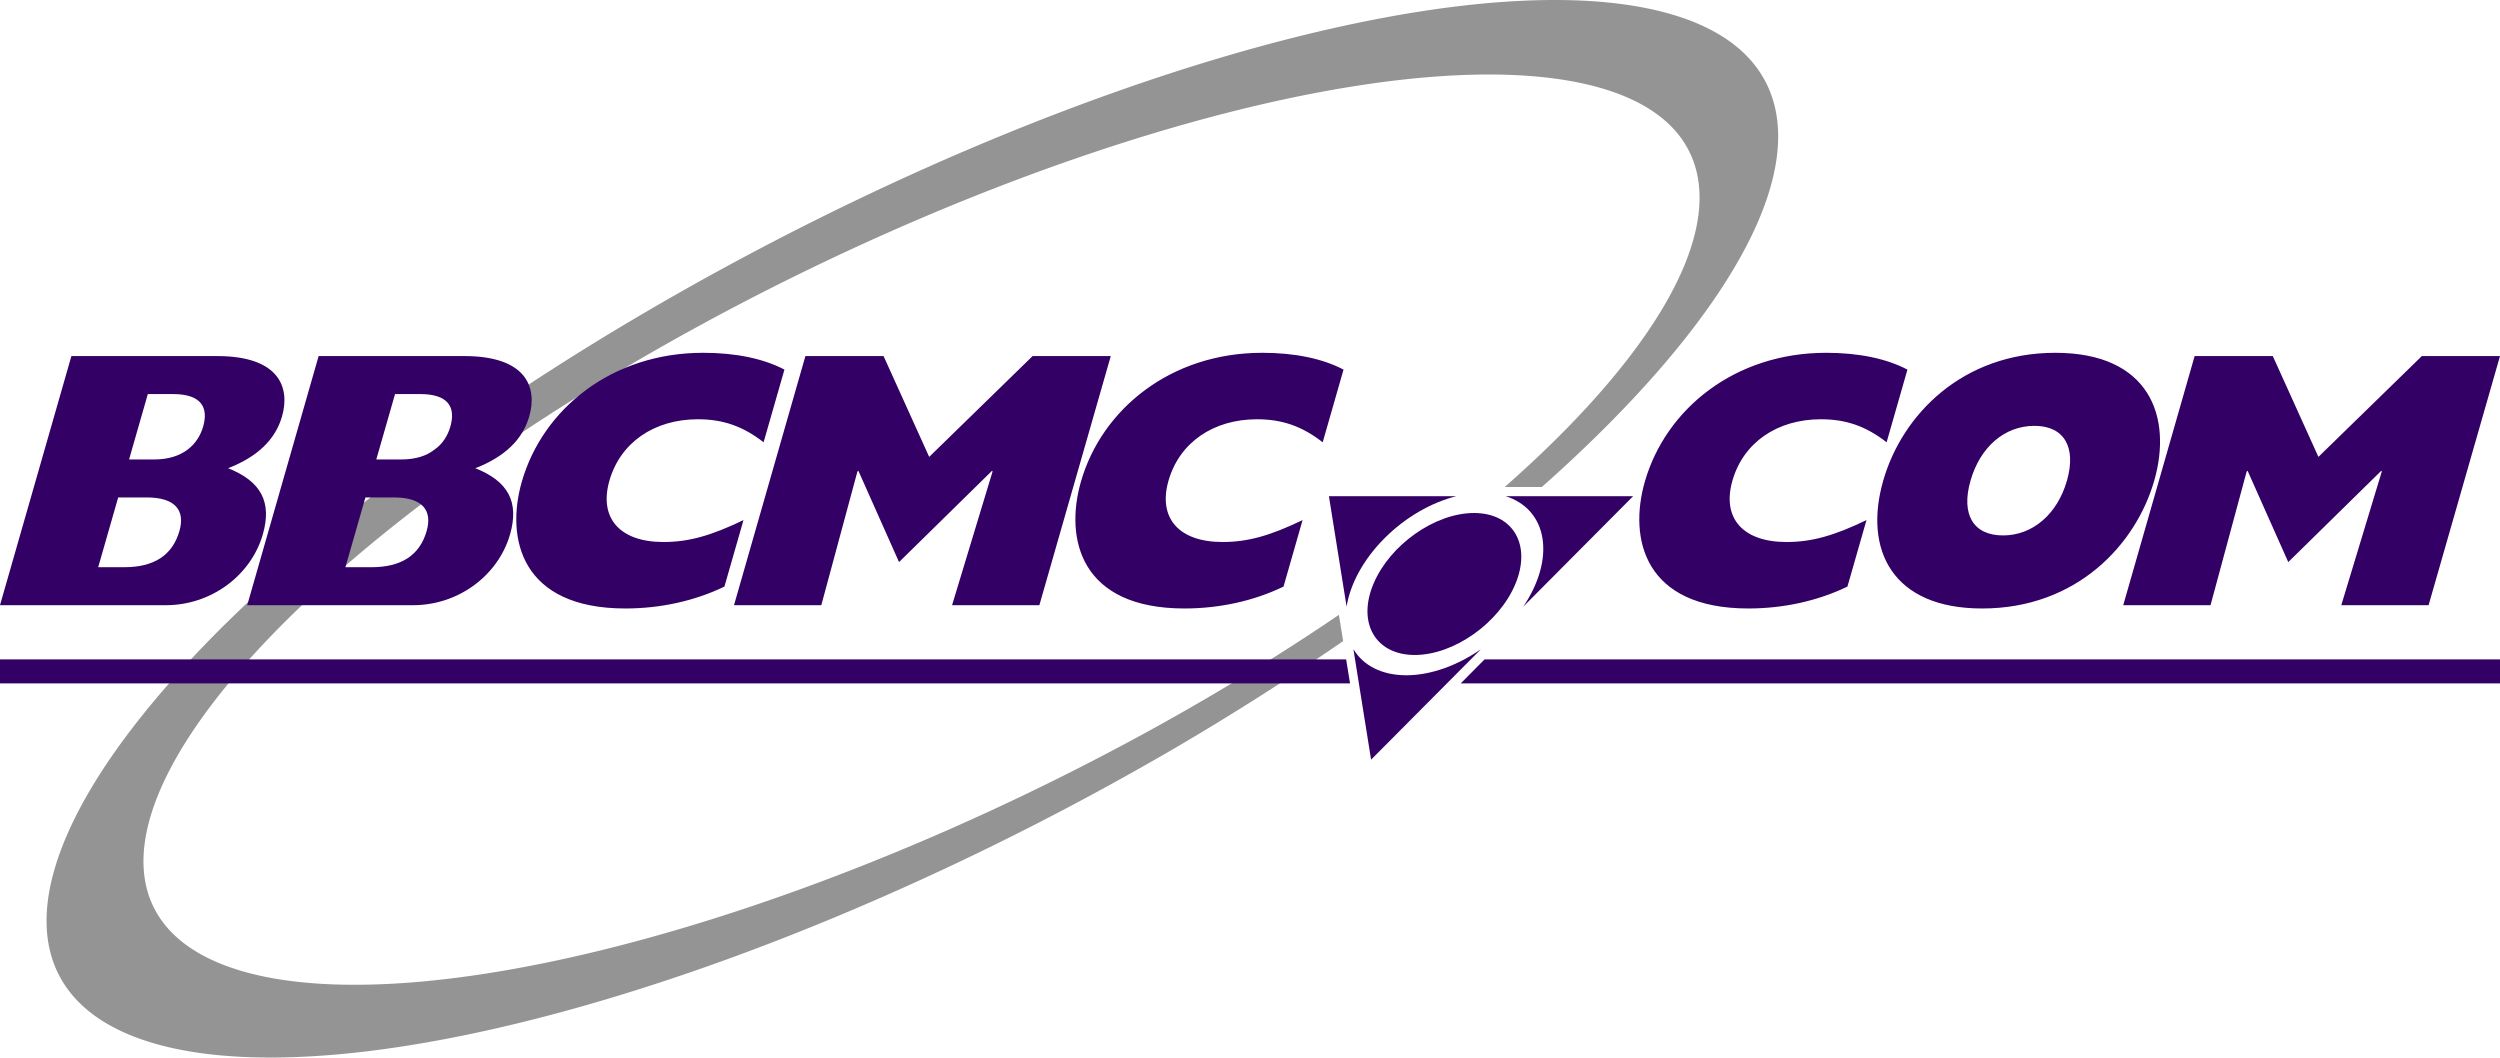 <?xml version="1.0" encoding="UTF-8" standalone="no"?>
<!-- Created with Inkscape (http://www.inkscape.org/) -->

<svg
   width="355"
   height="150.172"
   viewBox="0 0 355 150.172"
   version="1.1"
   id="svg1"
   xml:space="preserve"
   inkscape:version="1.3 (0e150ed6c4, 2023-07-21)"
   sodipodi:docname="BBCMCdotCOM.svg"
   xmlns:inkscape="http://www.inkscape.org/namespaces/inkscape"
   xmlns:sodipodi="http://sodipodi.sourceforge.net/DTD/sodipodi-0.dtd"
   xmlns="http://www.w3.org/2000/svg"
   xmlns:svg="http://www.w3.org/2000/svg"><sodipodi:namedview
     id="namedview1"
     pagecolor="#ffffff"
     bordercolor="#000000"
     borderopacity="0.25"
     inkscape:showpageshadow="2"
     inkscape:pageopacity="0.0"
     inkscape:pagecheckerboard="0"
     inkscape:deskcolor="#d1d1d1"
     inkscape:document-units="px"
     inkscape:zoom="1.5834095"
     inkscape:cx="137.36181"
     inkscape:cy="-13.578294"
     inkscape:window-width="1920"
     inkscape:window-height="991"
     inkscape:window-x="-9"
     inkscape:window-y="-9"
     inkscape:window-maximized="1"
     inkscape:current-layer="layer1" /><defs
     id="defs1" /><g
     inkscape:label="Layer 1"
     inkscape:groupmode="layer"
     id="layer1"
     transform="translate(-118.803,-140.728)"
     style="display:inline"><path
       id="path1"
       style="display:inline;fill:#949495;fill-opacity:1;stroke-width:3.471;stroke-linecap:square;paint-order:markers stroke fill"
       d="m 334.682,140.851 a 45.295,136.774 62.353 0 0 -123.759,43.937 45.295,136.774 62.353 0 0 -79.663,99.402 45.295,136.774 62.353 0 0 154.582,-37.35 45.295,136.774 62.353 0 0 23.687,-15.08 l -0.603,-3.725 a 40.246,121.527 63.833 0 1 -26.681,16.32 40.246,121.527 63.833 0 1 -138.162,29.627 40.246,121.527 63.833 0 1 73.041,-86.463 40.246,121.527 63.833 0 1 110.935,-36.184 40.246,121.527 63.833 0 1 27.227,6.558 40.246,121.527 63.833 0 1 -22.816,51.992 l 5.274,-2e-5 a 45.295,136.774 62.353 0 0 27.76,-62.446 45.295,136.774 62.353 0 0 -30.824,-6.587 z" /><path
       id="text1"
       style="font-style:normal;font-variant:normal;font-weight:normal;font-stretch:normal;font-size:30.455px;line-height:0.8;font-family:'Gill Sans Extra';-inkscape-font-specification:'Gill Sans Extra';text-align:center;letter-spacing:-3.172px;word-spacing:0px;text-anchor:middle;display:inline;fill:#330066;fill-opacity:1;stroke-width:1.801;stroke-linecap:square;paint-order:markers stroke fill"
       d="m 218.635,190.826 c -12.967,0 -22.777,7.988 -25.736,18.309 -2.319,8.091 -0.076,17.998 14.706,17.998 4.876,0 9.789,-1.037 14.067,-3.112 l 2.705,-9.44 c -4.633,2.23 -7.79,3.112 -11.369,3.112 -6.224,0 -9.185,-3.423 -7.668,-8.714 1.546,-5.394 6.336,-8.714 12.56,-8.714 3.579,0 6.409,0.986 9.333,3.268 l 2.959,-10.322 c -2.977,-1.556 -6.889,-2.386 -11.557,-2.386 z m 79.392,0 c -12.967,0 -22.777,7.988 -25.736,18.309 -2.319,8.091 -0.076,17.998 14.706,17.998 4.876,0 9.789,-1.037 14.067,-3.112 l 2.705,-9.44 c -4.633,2.23 -7.79,3.112 -11.369,3.112 -6.224,0 -9.185,-3.423 -7.668,-8.714 1.546,-5.394 6.336,-8.714 12.56,-8.714 3.579,0 6.409,0.986 9.333,3.268 l 2.959,-10.322 c -2.977,-1.556 -6.889,-2.386 -11.557,-2.386 z m 80.075,0 c -12.967,0 -22.777,7.988 -25.736,18.309 -2.319,8.091 -0.076,17.998 14.706,17.998 4.876,0 9.789,-1.037 14.067,-3.112 l 2.705,-9.44 c -4.633,2.23 -7.79,3.112 -11.369,3.112 -6.224,0 -9.185,-3.423 -7.668,-8.714 1.546,-5.394 6.336,-8.714 12.56,-8.714 3.579,0 6.409,0.986 9.333,3.268 l 2.959,-10.322 c -2.977,-1.556 -6.889,-2.386 -11.557,-2.386 z m 32.564,0 c -13.174,0 -21.755,8.766 -24.446,18.154 -2.81,9.803 1.28,18.154 14.039,18.154 13.486,0 21.859,-9.129 24.446,-18.154 2.617,-9.129 -0.709,-18.154 -14.039,-18.154 z m -281.724,0.466 -10.14,35.374 h 23.548 c 6.535,0 12.127,-4.306 13.777,-10.063 1.308,-4.564 -0.23,-7.521 -4.934,-9.388 4.144,-1.608 6.71,-4.046 7.661,-7.366 1.175,-4.098 -0.4,-8.558 -9.217,-8.558 z m 35.106,0 -10.14,35.374 h 23.548 c 6.535,0 12.126,-4.306 13.776,-10.063 1.308,-4.564 -0.23,-7.521 -4.933,-9.388 4.144,-1.608 6.71,-4.046 7.661,-7.366 1.175,-4.098 -0.4,-8.558 -9.217,-8.558 z m 69.123,0 -10.14,35.374 h 12.396 l 5.13,-18.984 0.134,-0.104 5.775,12.966 13.208,-12.966 0.074,0.104 -5.752,18.984 h 12.396 l 10.14,-35.374 h -11.1 l -14.684,14.316 -6.478,-14.316 z m 197.27,0 -10.14,35.374 h 12.396 l 5.131,-18.984 0.133,-0.104 5.775,12.966 13.208,-12.966 0.074,0.104 -5.752,18.984 h 12.396 l 10.14,-35.374 h -11.1 l -14.684,14.316 -6.478,-14.316 z m -290.648,5.394 h 3.578 c 4.046,0 5.051,1.92 4.278,4.617 -0.729,2.542 -2.894,4.668 -6.94,4.668 h -3.578 z m 35.105,0 h 3.579 c 4.046,0 5.051,1.92 4.278,4.617 -0.729,2.542 -2.894,4.668 -6.94,4.668 h -3.579 z m 232.795,4.513 c 4.201,0 5.984,3.008 4.616,7.78 -1.368,4.772 -4.875,7.78 -9.076,7.78 -4.253,0 -5.985,-3.008 -4.617,-7.78 1.368,-4.772 4.824,-7.78 9.077,-7.78 z m -272.108,10.166 h 4.046 c 4.046,0 5.496,1.815 4.649,4.772 -0.996,3.475 -3.651,5.134 -7.8,5.134 h -3.734 z m 35.106,0 h 4.045 c 4.046,0 5.497,1.815 4.65,4.772 -0.996,3.475 -3.651,5.134 -7.8,5.134 h -3.734 z" /><path
       id="rect2"
       style="display:inline;fill:#330066;fill-opacity:1;stroke-width:4.6;stroke-linecap:square;paint-order:markers stroke fill"
       d="m 118.803,234.362 v 3.406 h 191.705 l -0.553,-3.406 z m 210.807,0 -3.38,3.406 h 147.573 v -3.406 z" /><g
       id="g8"
       transform="matrix(0.254,0,-0.106,0.254,302.354,211.185)"
       style="display:inline;fill:#330066;fill-opacity:1"><path
         class="st0"
         d="m 105.338,100.121 c -13.858,0 -26.436,-5.561 -35.64,-14.558 l 35.64,61.73 35.639,-61.729 c -9.204,8.997 -21.782,14.558 -35.639,14.558 z"
         id="path5"
         style="fill:#330066;fill-opacity:1" /><path
         class="st1"
         d="m 149.526,23.586 c 6.929,12.001 8.402,25.674 5.212,38.144 L 190.377,0 119.099,6e-5 c 12.394,3.472 23.498,11.585 30.427,23.586 z"
         id="path6"
         style="fill:#330066;fill-opacity:1" /><path
         class="st2"
         d="M 61.151,23.586 C 68.08,11.585 79.184,3.472 91.579,3e-5 L 20.299,0 55.938,61.729 C 52.749,49.26 54.222,35.587 61.151,23.586 Z"
         id="path7"
         style="fill:#330066;fill-opacity:1" /><path
         d="m 105.338,9.412 c -21.882,0 -39.685,17.803 -39.685,39.685 0,21.882 17.803,39.685 39.685,39.685 21.882,0 39.685,-17.803 39.685,-39.685 0,-21.882 -17.803,-39.685 -39.685,-39.685 z"
         id="path8"
         style="fill:#330066;fill-opacity:1" /></g></g></svg>

